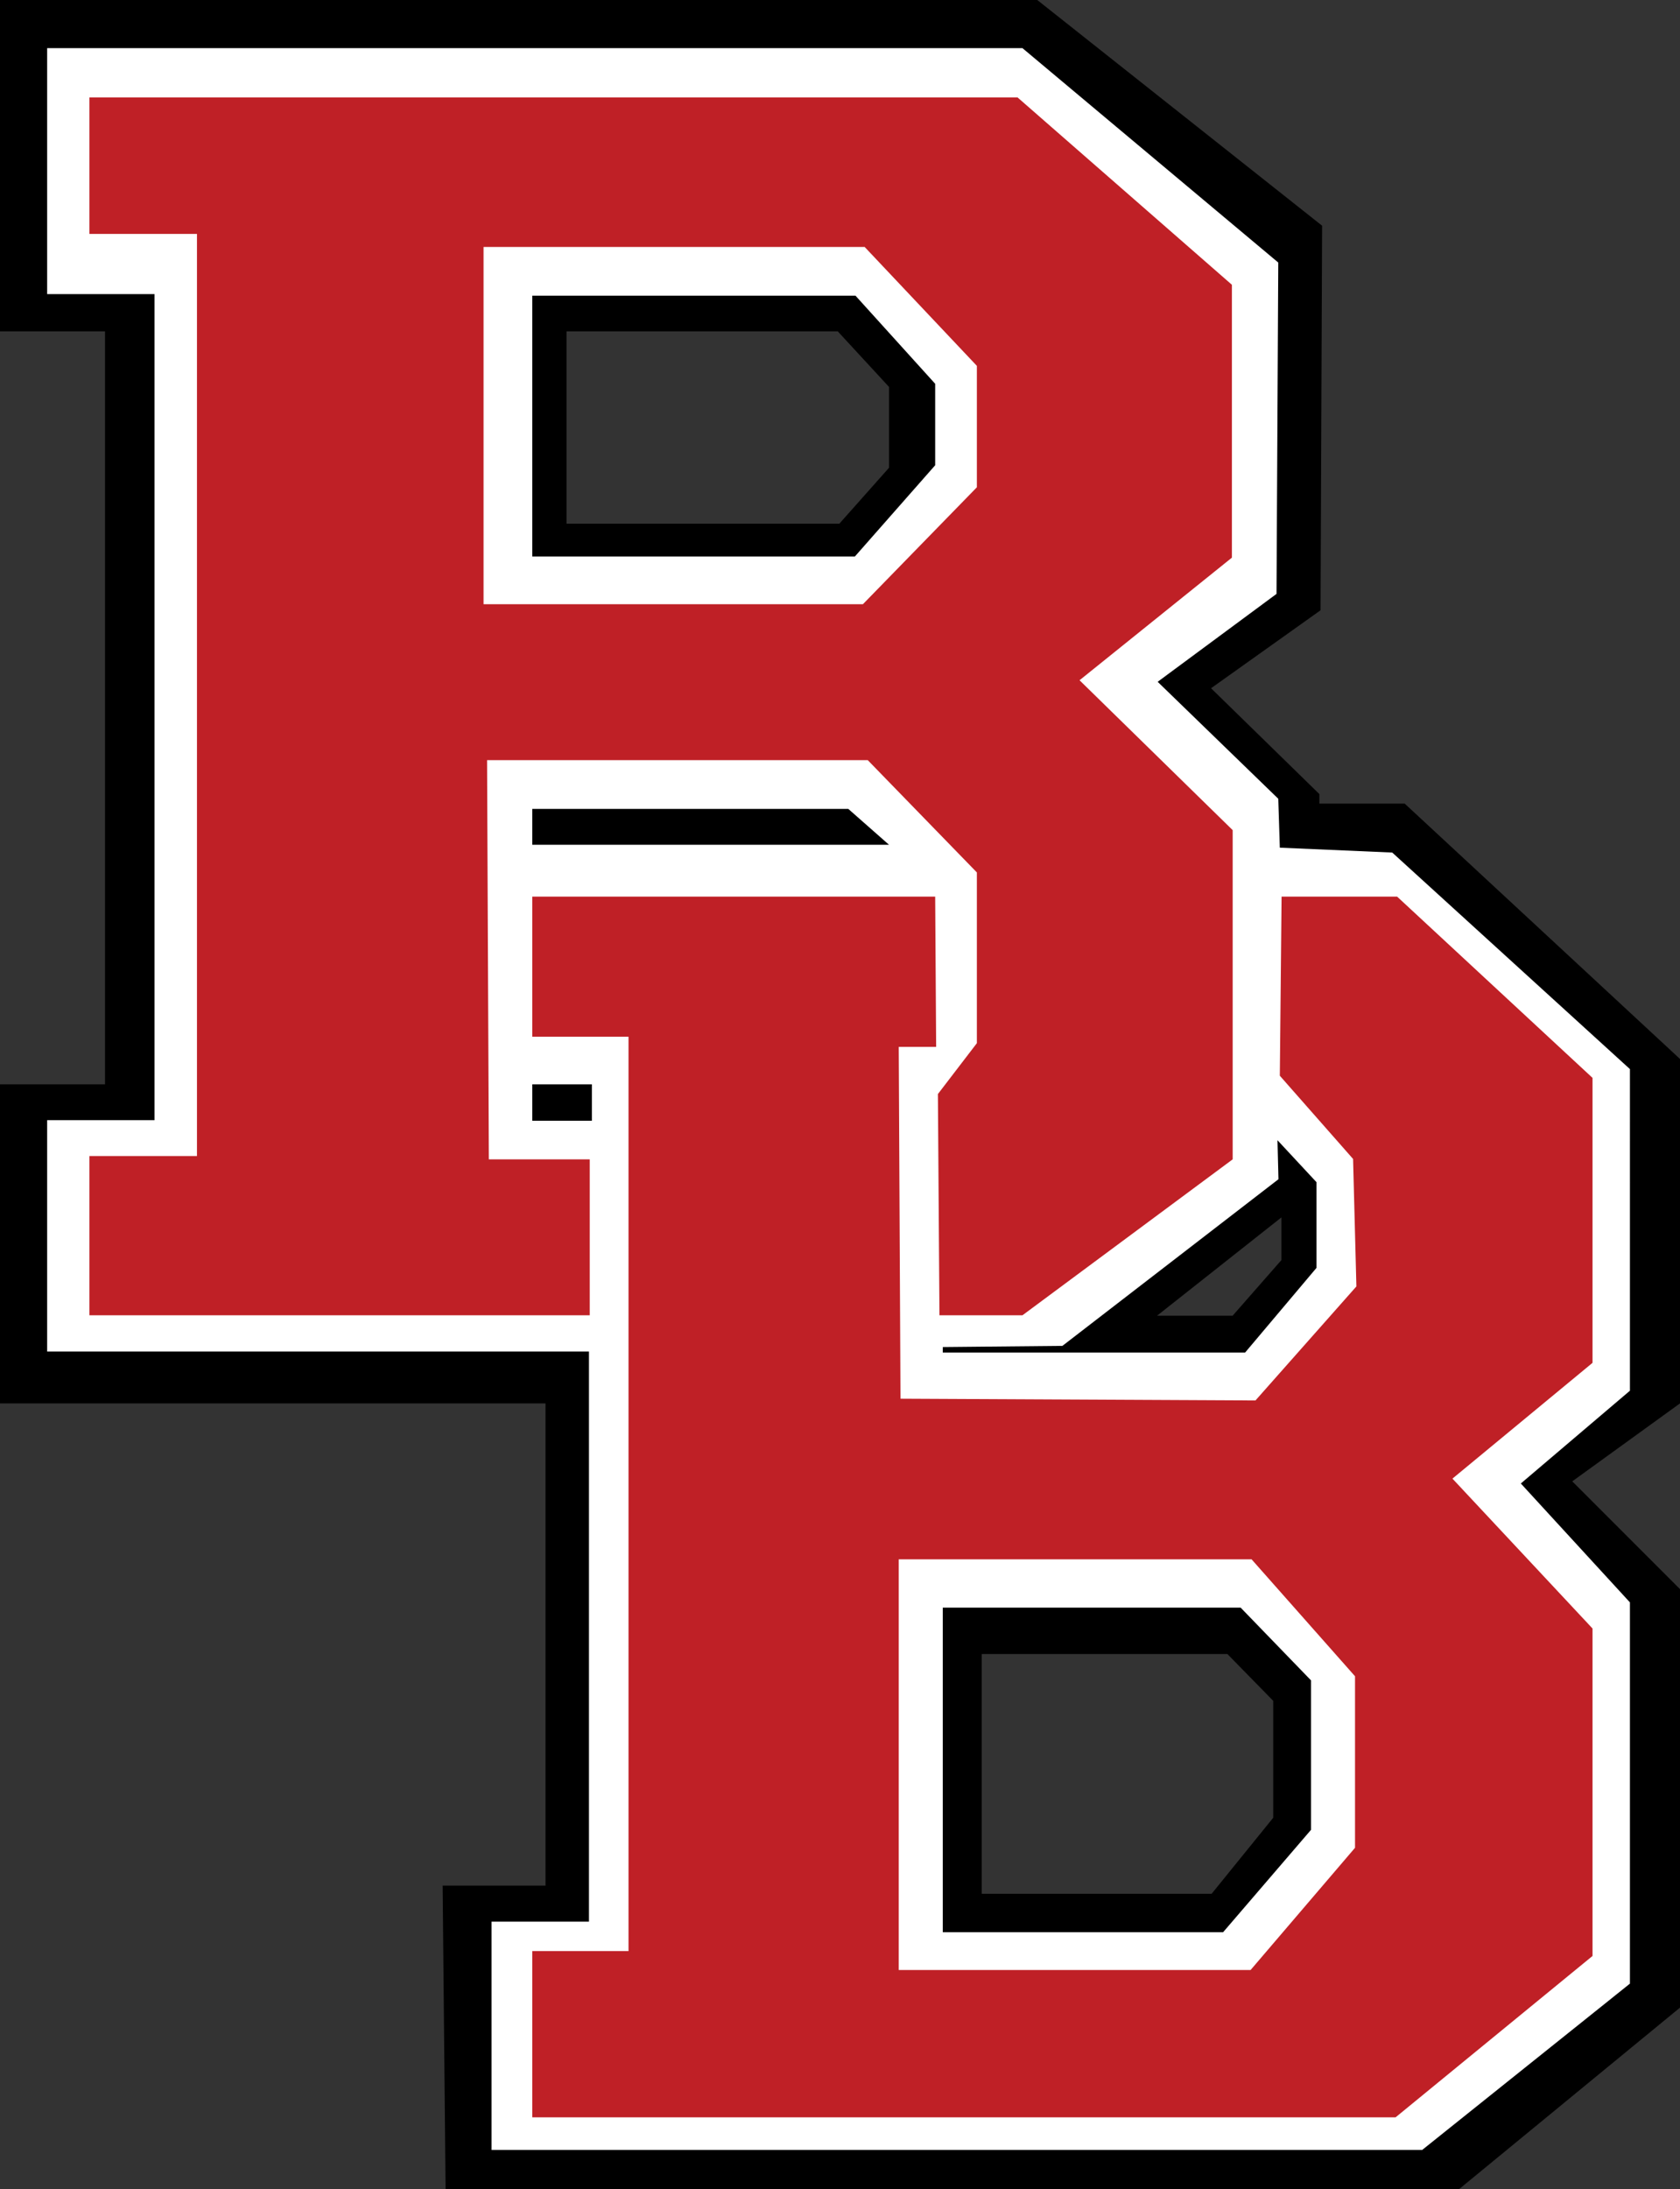 <?xml version="1.0" encoding="utf-8"?>
<svg xmlns="http://www.w3.org/2000/svg" viewBox="0 0 86.23 112.31">
  <rect x="0" y="0" width="86.23" height="112.31" fill="#333333" stroke="none"/>
  <defs>
    <style>.cls-1{fill:#fff;}.cls-2{fill:#bf2026;}</style>
  </defs>
  <g data-name="Layer 2" id="Layer_2">
    <g data-name="Layer 5" id="Layer_5">
      <path d="M53.24,0,67.86,11.58l-.08,19.73-5.62,4,5.56,5.43v.49H72.1L86.23,54.33V72L80.7,76l5.53,5.53V103l-11.36,9.33h-52l-.15-15.59H28V72H0V55.63H5.39V17H0V0ZM29.08,17v9.87h14L45.63,24V19.85L43,17ZM59.39,67.5h3.88l2.5-2.85V62.46Zm-9,17.36v12.3h11.8l3.16-3.9v-6L63,84.86Z"/>
      <path class="cls-1" d="M52.48,2.47l13.13,11-.09,17-6.1,4.51,6.19,6,.08,2.51,5.77.25,12.2,11.11V71.35l-5.6,4.76,5.6,6.1v19.56L73,110.3H25.23V98.59h5V69.34H2.42V57.47H7.93V15.09H2.42V2.47ZM27.32,15.17V28.55H43.88L48,23.87V19.69l-4.09-4.52Zm0,26.33v1.84H45.63L43.54,41.5Zm0,16h3.06V55.63H27.32ZM48.39,69.39H63.91l3.66-4.34v-4.4l-2-2.15.05,2L54.53,69.05l-6.14.06Zm0,13.09V99.13H62.78l4.51-5.25V86.21l-3.61-3.73Z"/>
      <path class="cls-2" d="M52.23,5l11,9.61v14L55.41,34.9l7.86,7.69V59.48l-10.79,8H48.22l-.08-11.35,2-2.61V44.76L44.54,39H25l.09,20.48h5.18v8H4.59V59.31h5.52V12H4.59V5ZM24.82,12.67V31H44.29L50.14,25V18.77l-5.76-6.1Z"/>
      <path class="cls-2" d="M27.32,46v7.19h4.94V100.1H27.32v8.53H71.63l10.11-8.28V83.55l-7.19-7.69,7.19-5.94V55.3L71.71,46H65.78l-.09,9.19,3.76,4.27L69.62,66l-5.18,5.85-18.22-.09-.09-18.05h1.92L48,46ZM64.24,80l5.31,6v8.8l-5.36,6.27H46.13V80Z"/>
    </g>
  </g>
</svg>